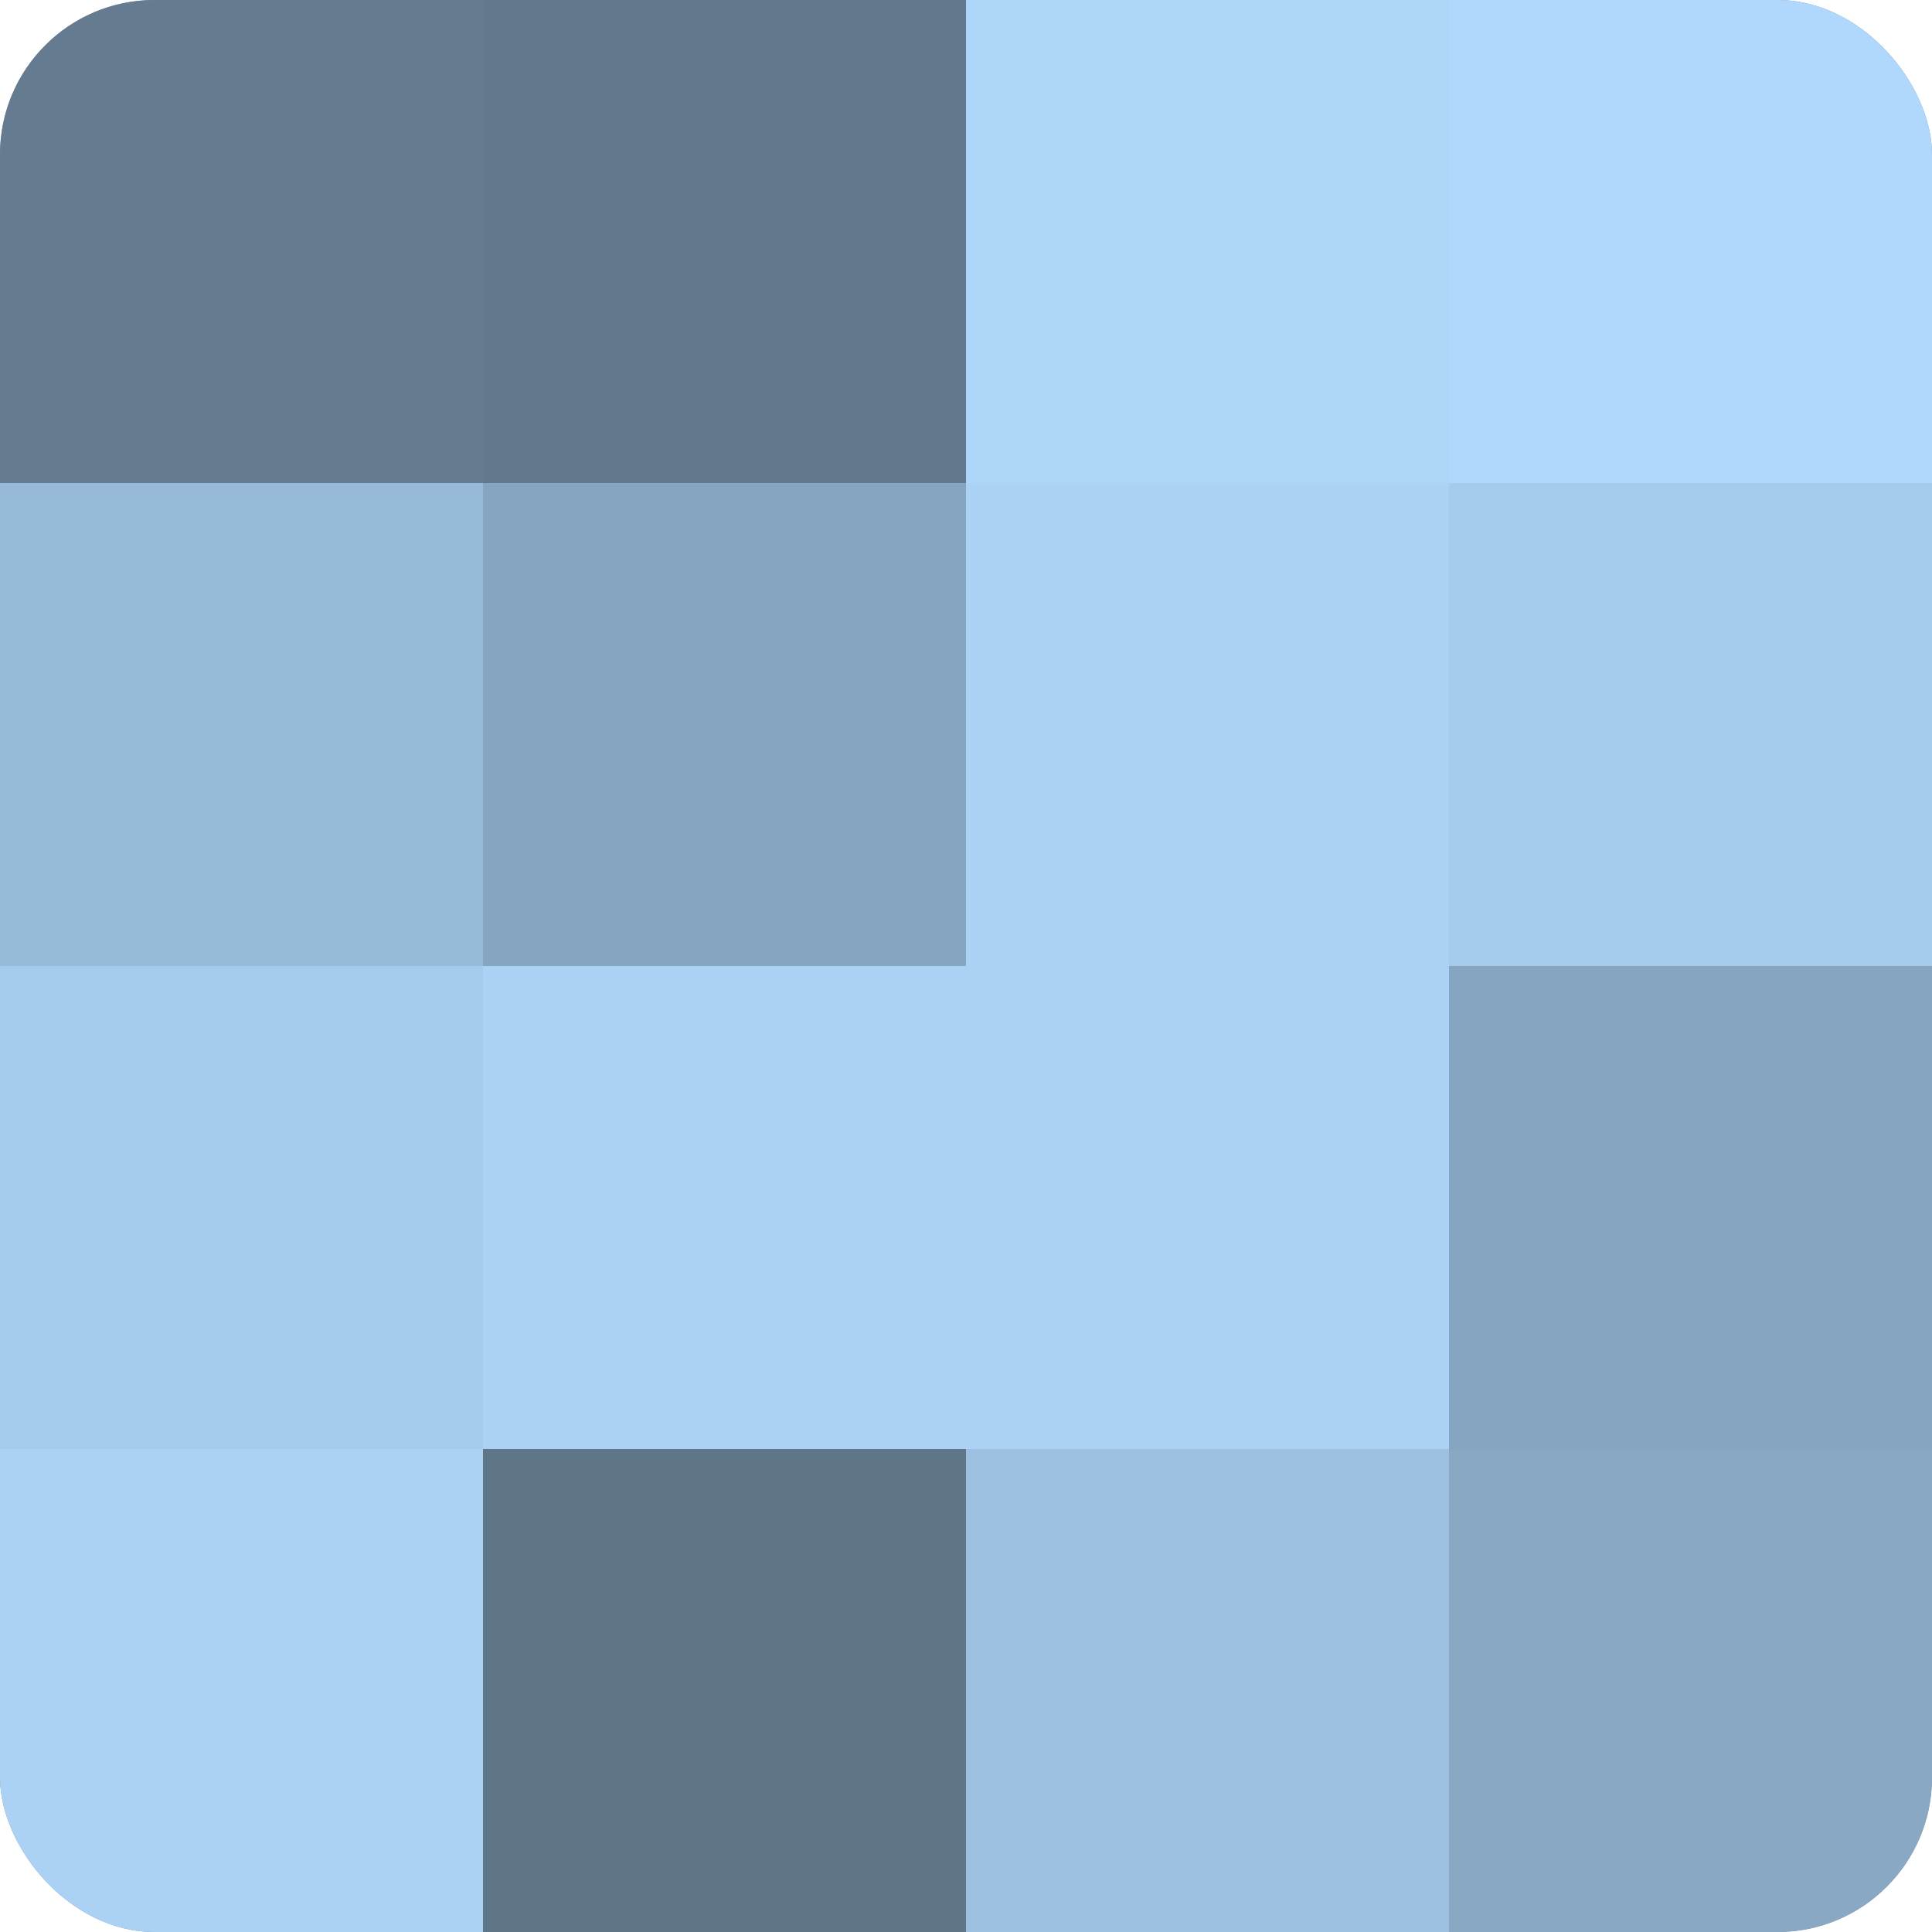 <?xml version="1.0" encoding="UTF-8"?>
<svg xmlns="http://www.w3.org/2000/svg" width="60" height="60" viewBox="0 0 100 100" preserveAspectRatio="xMidYMid meet"><defs><clipPath id="c" width="100" height="100"><rect width="100" height="100" rx="8" ry="8"/></clipPath></defs><g clip-path="url(#c)"><rect width="100" height="100" fill="#708aa0"/><rect width="25" height="25" fill="#657c90"/><rect y="25" width="25" height="25" fill="#97bad8"/><rect y="50" width="25" height="25" fill="#a5cbec"/><rect y="75" width="25" height="25" fill="#abd2f4"/><rect x="25" width="25" height="25" fill="#62788c"/><rect x="25" y="25" width="25" height="25" fill="#86a5c0"/><rect x="25" y="50" width="25" height="25" fill="#abd2f4"/><rect x="25" y="75" width="25" height="25" fill="#5f7588"/><rect x="50" width="25" height="25" fill="#add5f8"/><rect x="50" y="25" width="25" height="25" fill="#abd2f4"/><rect x="50" y="50" width="25" height="25" fill="#abd2f4"/><rect x="50" y="75" width="25" height="25" fill="#9dc0e0"/><rect x="75" width="25" height="25" fill="#b0d8fc"/><rect x="75" y="25" width="25" height="25" fill="#a5cbec"/><rect x="75" y="50" width="25" height="25" fill="#86a5c0"/><rect x="75" y="75" width="25" height="25" fill="#89a8c4"/></g></svg>
